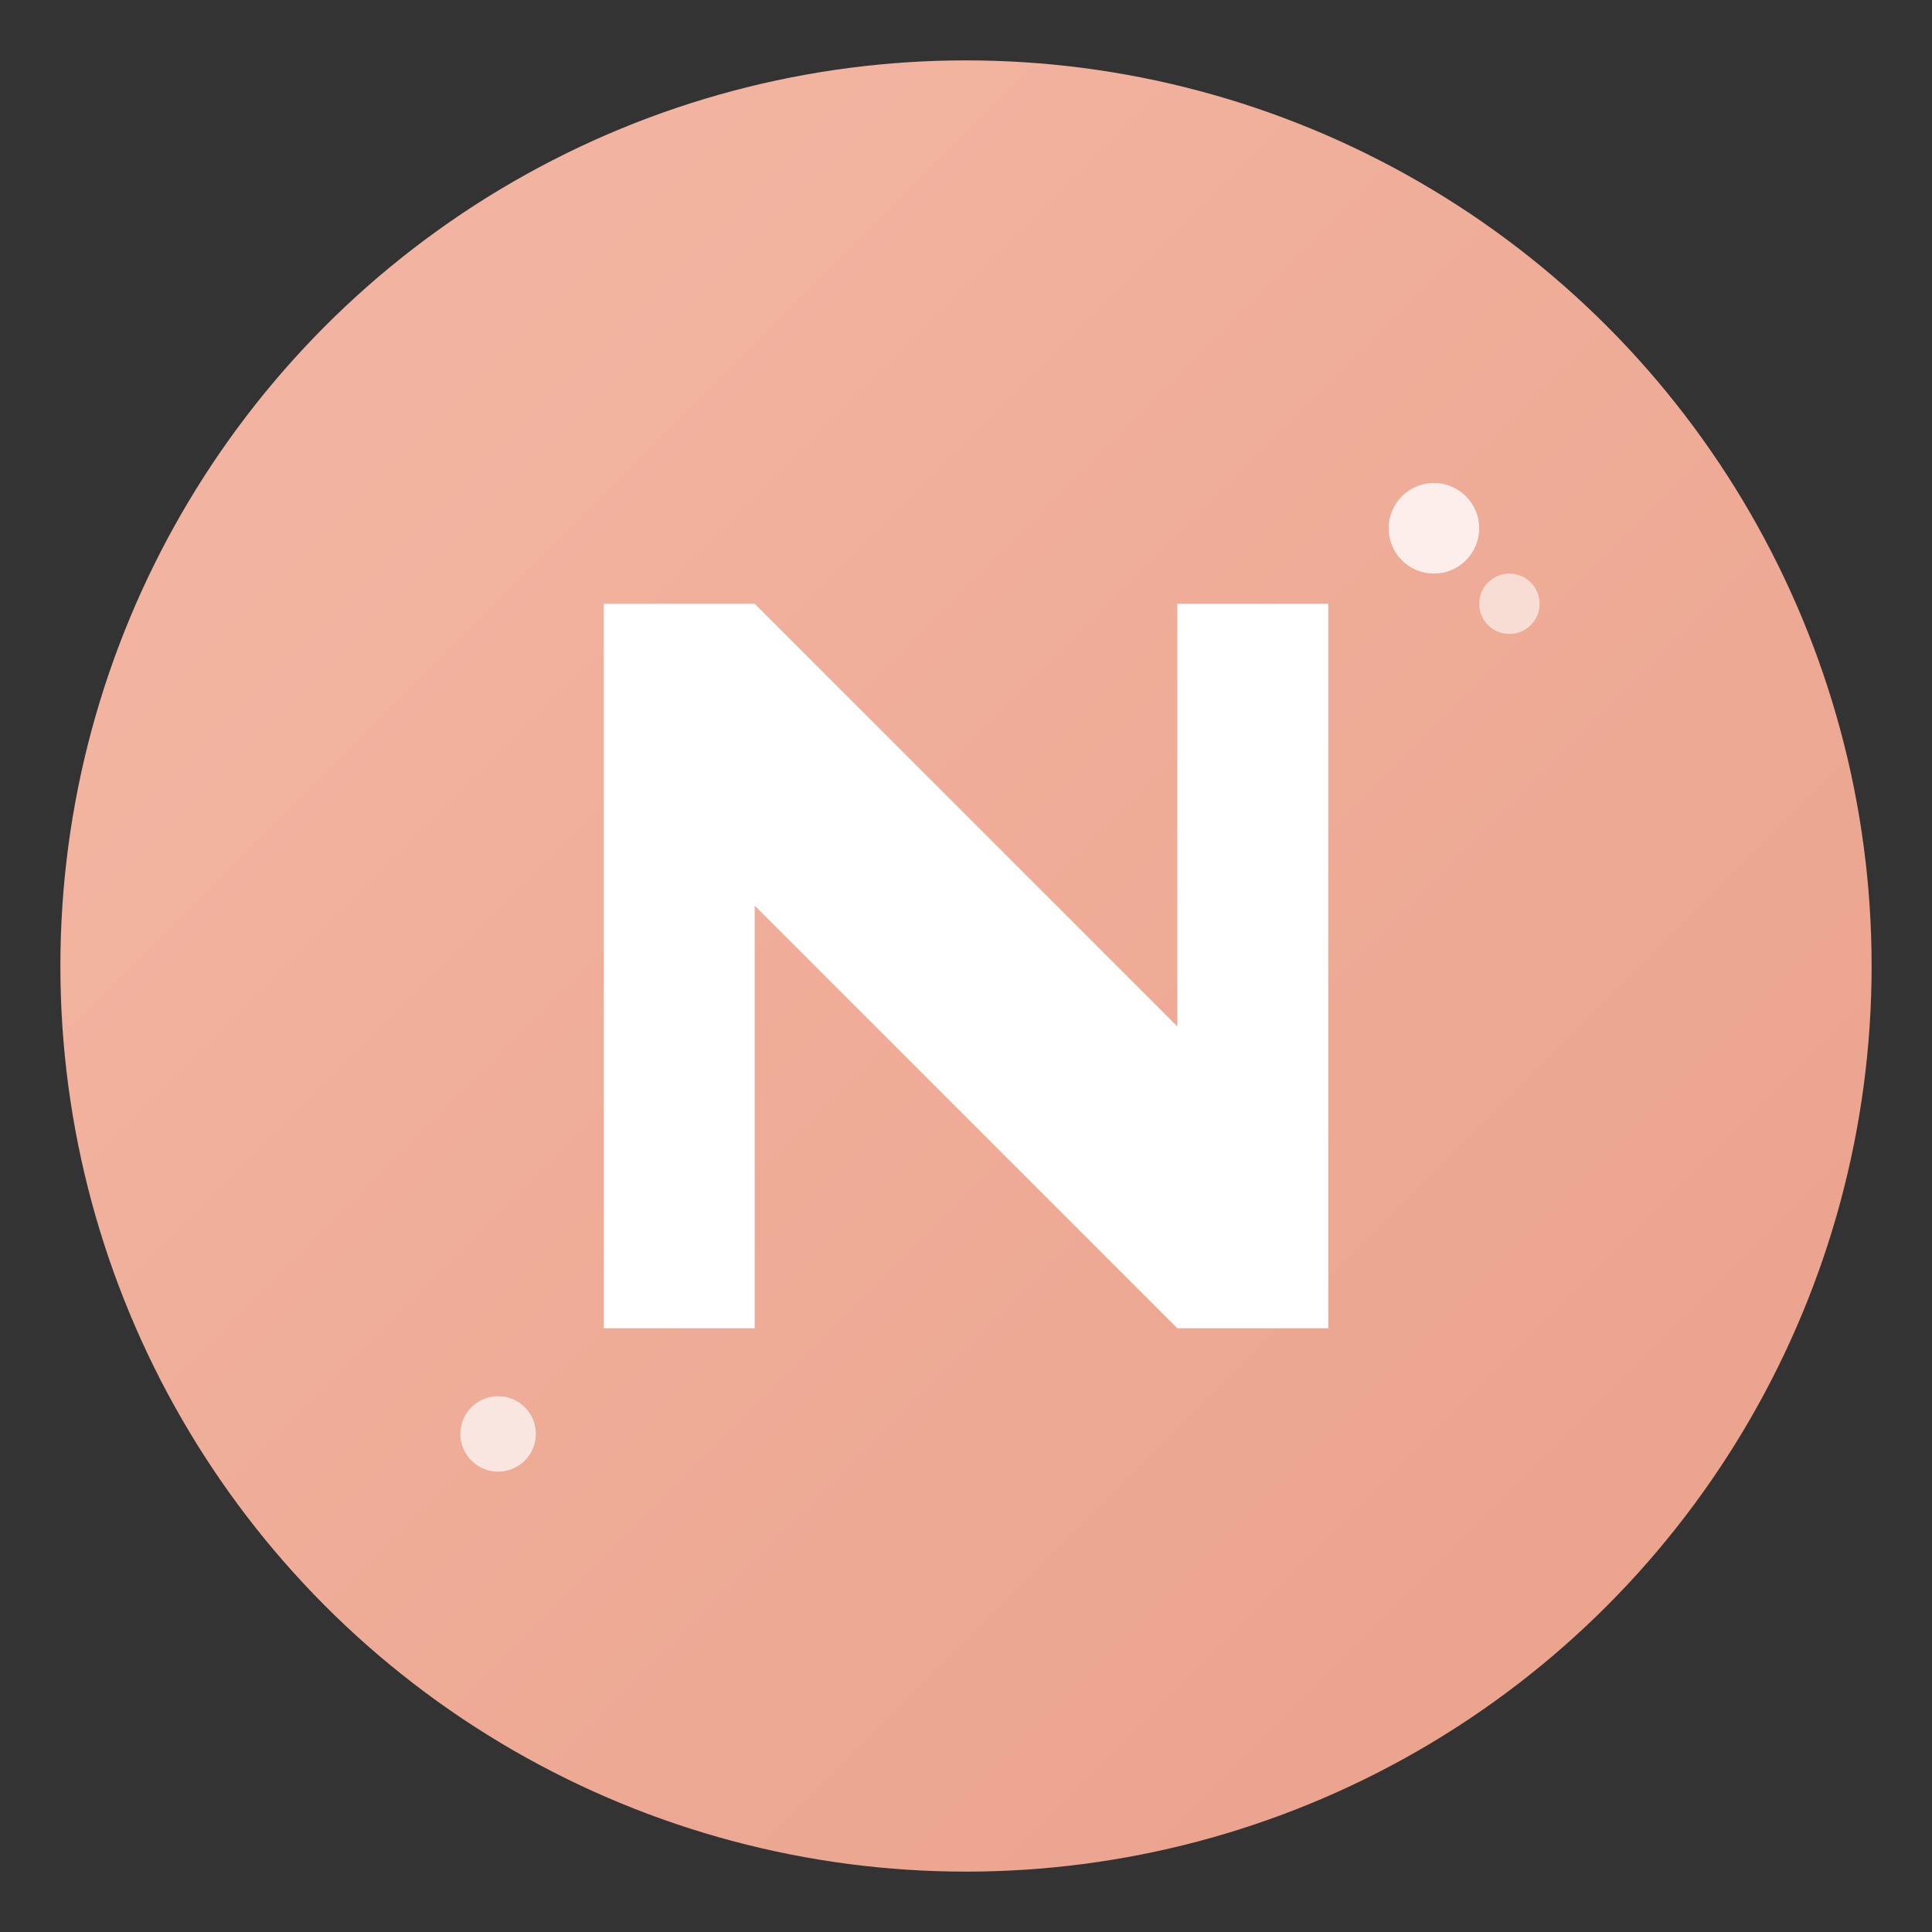 <svg xmlns="http://www.w3.org/2000/svg" viewBox="0 0 512 512">
  <rect x="0" y="0" width="512" height="512" fill="#333333" stroke="none"/>
  <defs>
    <linearGradient id="gradient" x1="0%" y1="0%" x2="100%" y2="100%">
      <stop offset="0%" style="stop-color:#F4B8A5;stop-opacity:1" />
      <stop offset="100%" style="stop-color:#E9A08A;stop-opacity:1" />
    </linearGradient>
  </defs>
  <!-- Background circle -->
  <circle cx="256" cy="256" r="240" fill="url(#gradient)"/>
  <!-- N letter -->
  <path d="M160 160 L160 352 L200 352 L200 240 L312 352 L352 352 L352 160 L312 160 L312 272 L200 160 Z" fill="#FFFFFF"/>
  <!-- Sparkle decoration -->
  <circle cx="380" cy="140" r="12" fill="#FFFFFF" opacity="0.8"/>
  <circle cx="400" cy="160" r="8" fill="#FFFFFF" opacity="0.6"/>
  <circle cx="132" cy="380" r="10" fill="#FFFFFF" opacity="0.7"/>
</svg>
